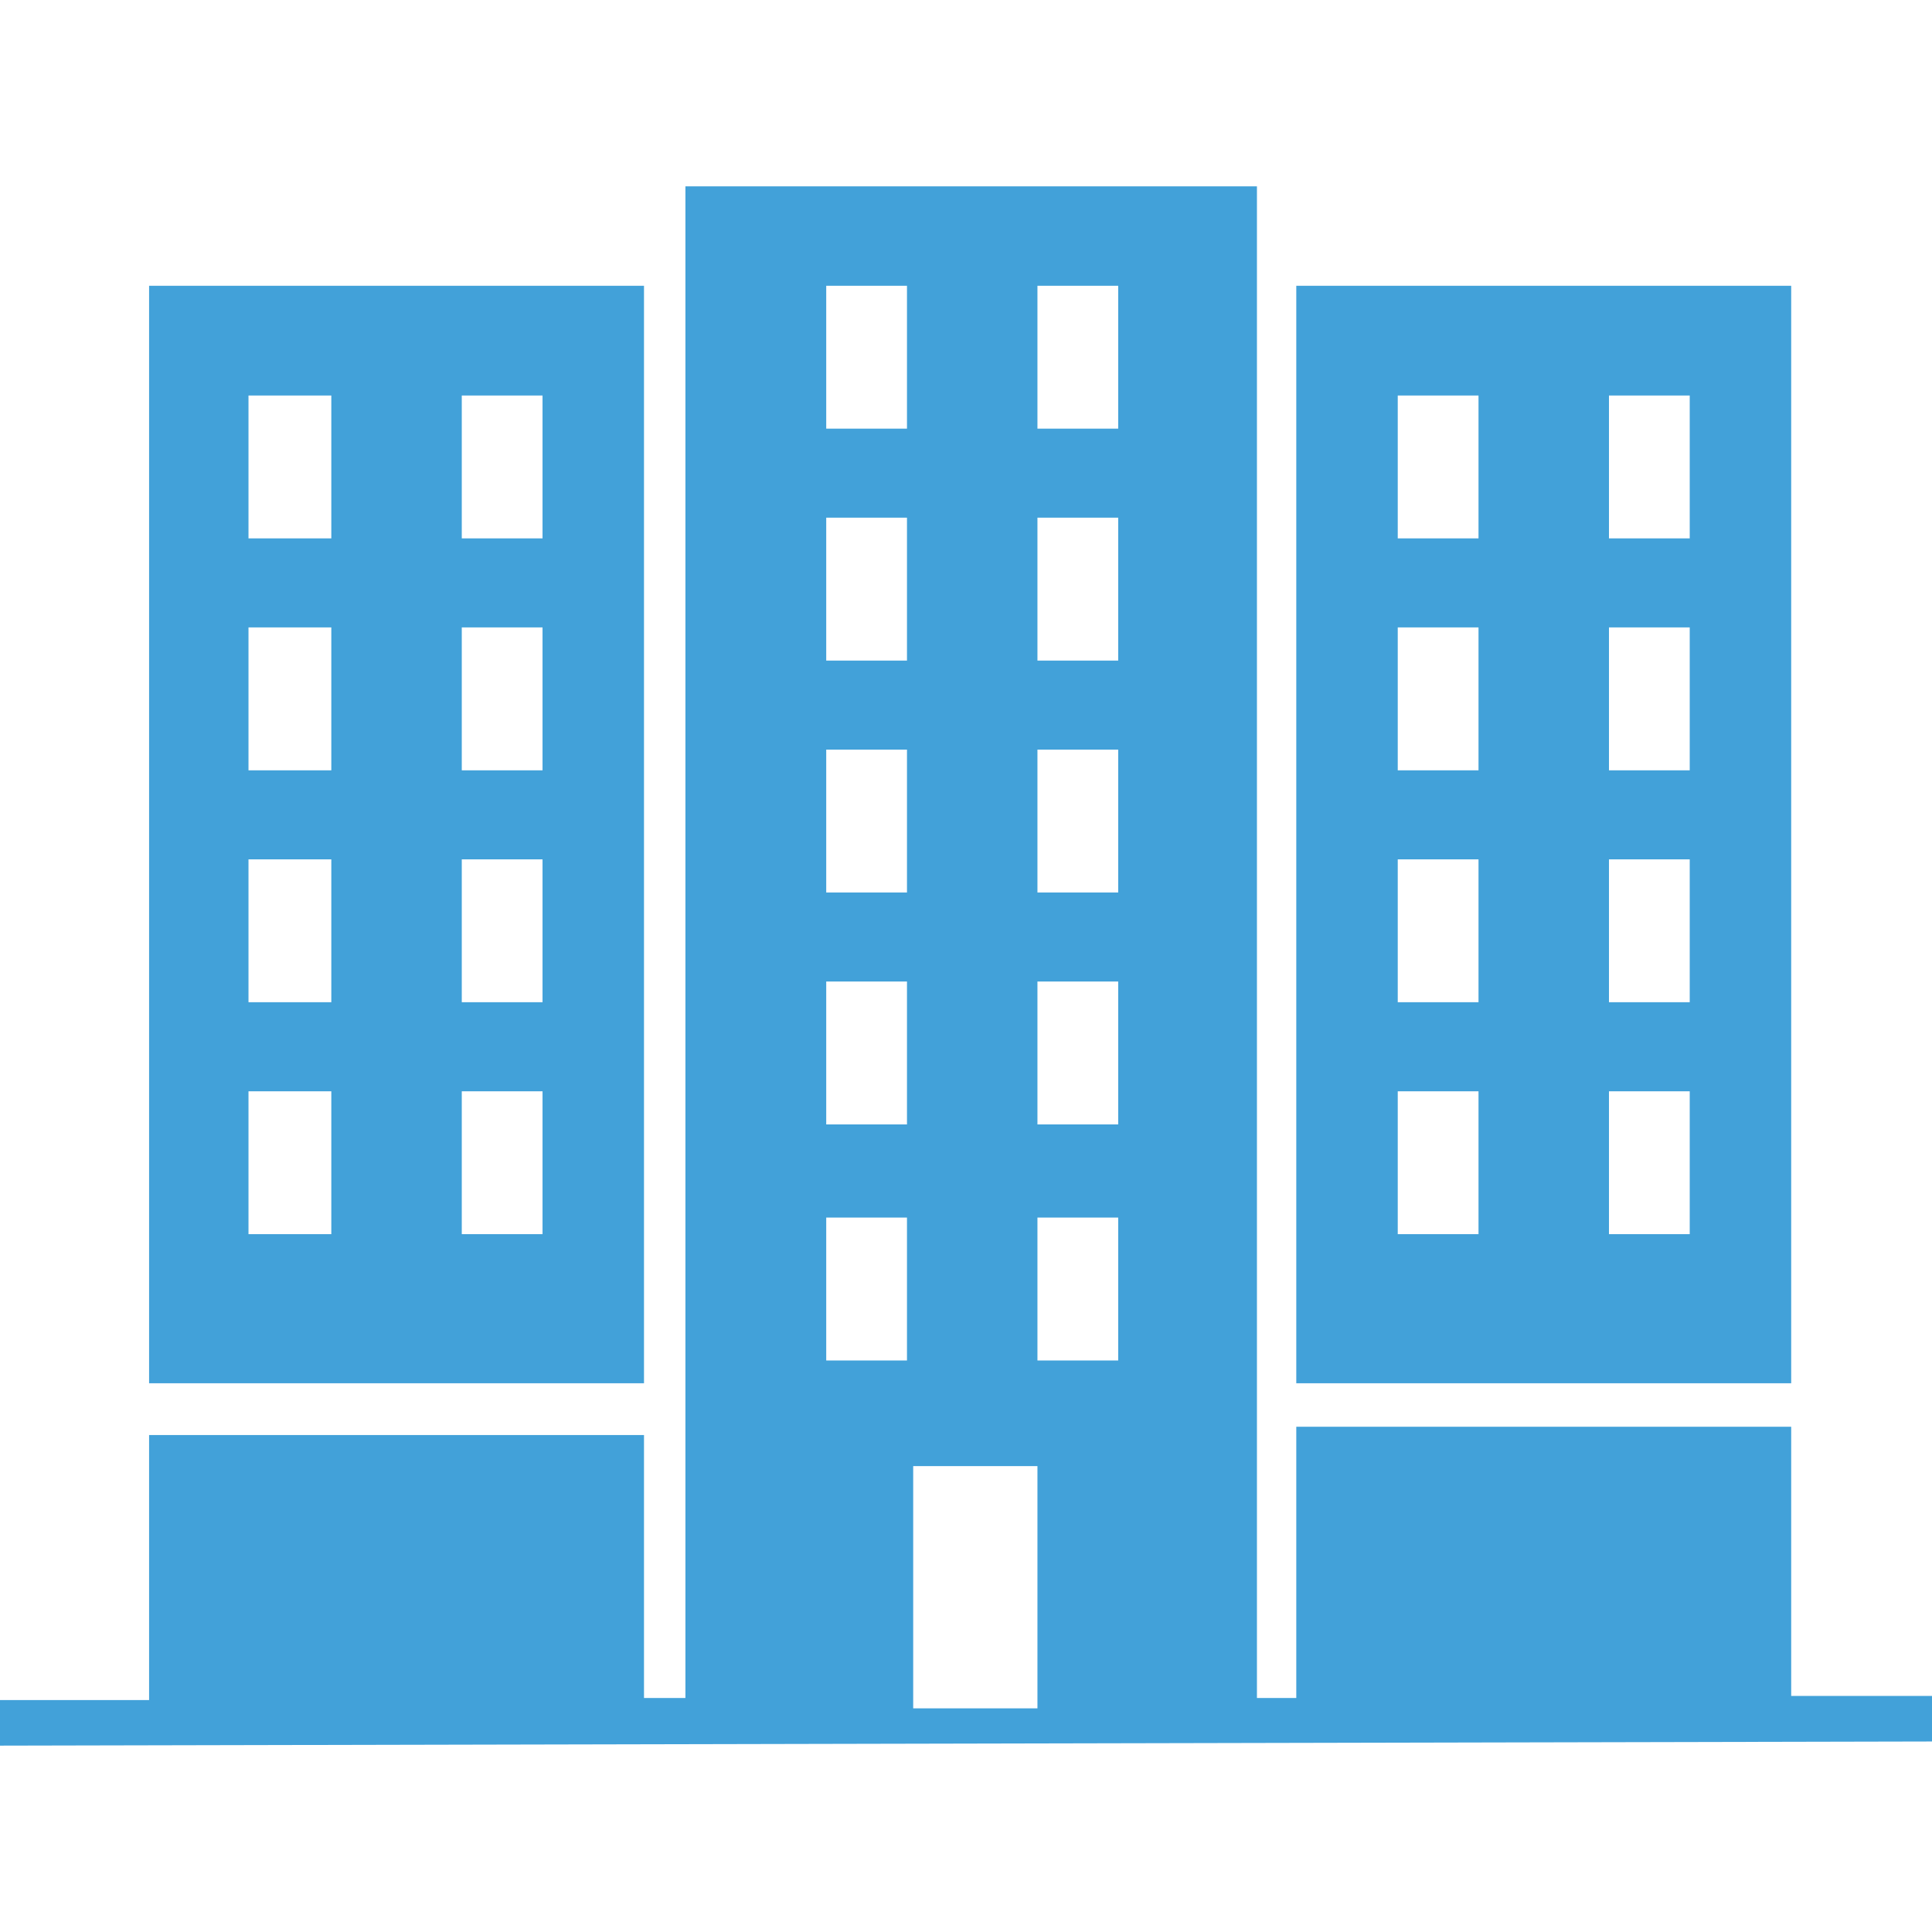 <?xml version="1.0" encoding="utf-8"?>
<!-- Generator: Adobe Illustrator 23.0.2, SVG Export Plug-In . SVG Version: 6.00 Build 0)  -->
<svg version="1.1" id="Layer_1" xmlns="http://www.w3.org/2000/svg" xmlns:xlink="http://www.w3.org/1999/xlink" x="0px" y="0px"
	 viewBox="0 0 93.3 93.3" style="enable-background:new 0 0 93.3 93.3;" xml:space="preserve">
<style type="text/css">
	.st0{fill:#42A1D9;}
</style>
<path class="st0" d="M31.1,13.8H7.2v53h23.9C31.1,66.8,31.1,13.8,31.1,13.8z M16,59.6h-4v-6.9h4V59.6z M16,48.4h-4v-6.9h4V48.4z
	 M16,37.2h-4v-6.9h4V37.2z M16,26h-4v-6.9h4V26z M26.2,59.6h-3.9v-6.9h3.9V59.6z M26.2,48.4h-3.9v-6.9h3.9V48.4z M26.2,37.2h-3.9
	v-6.9h3.9V37.2z M26.2,26h-3.9v-6.9h3.9V26z M86.5,13.8H62.6v53h23.9V13.8z M71.4,59.6h-3.9v-6.9h3.9V59.6z M71.4,48.4h-3.9v-6.9
	h3.9V48.4z M71.4,37.2h-3.9v-6.9h3.9V37.2z M71.4,26h-3.9v-6.9h3.9V26z M81.6,59.6h-3.9v-6.9h3.9V59.6z M81.6,48.4h-3.9v-6.9h3.9
	V48.4z M81.6,37.2h-3.9v-6.9h3.9V37.2z M81.6,26h-3.9v-6.9h3.9V26z M93.3,81.9h-6.8v-13H62.6V82h-1.9V9H33.1v73h-2V69.3H7.2v12.8H0
	v2.2l93.3-0.2V81.9z M43.8,65.7h-3.9v-6.9h3.9V65.7z M43.8,54.3h-3.9v-6.9h3.9V54.3z M43.8,43.1h-3.9v-6.9h3.9V43.1z M43.8,31.9
	h-3.9V25h3.9V31.9z M43.8,20.7h-3.9v-6.9h3.9V20.7z M50.1,82.5h-6V70.8h6V82.5z M54,65.7h-3.9v-6.9H54V65.7z M54,54.3h-3.9v-6.9H54
	V54.3z M54,43.1h-3.9v-6.9H54V43.1z M54,31.9h-3.9V25H54V31.9z M54,20.7h-3.9v-6.9H54V20.7z"/>
</svg>

